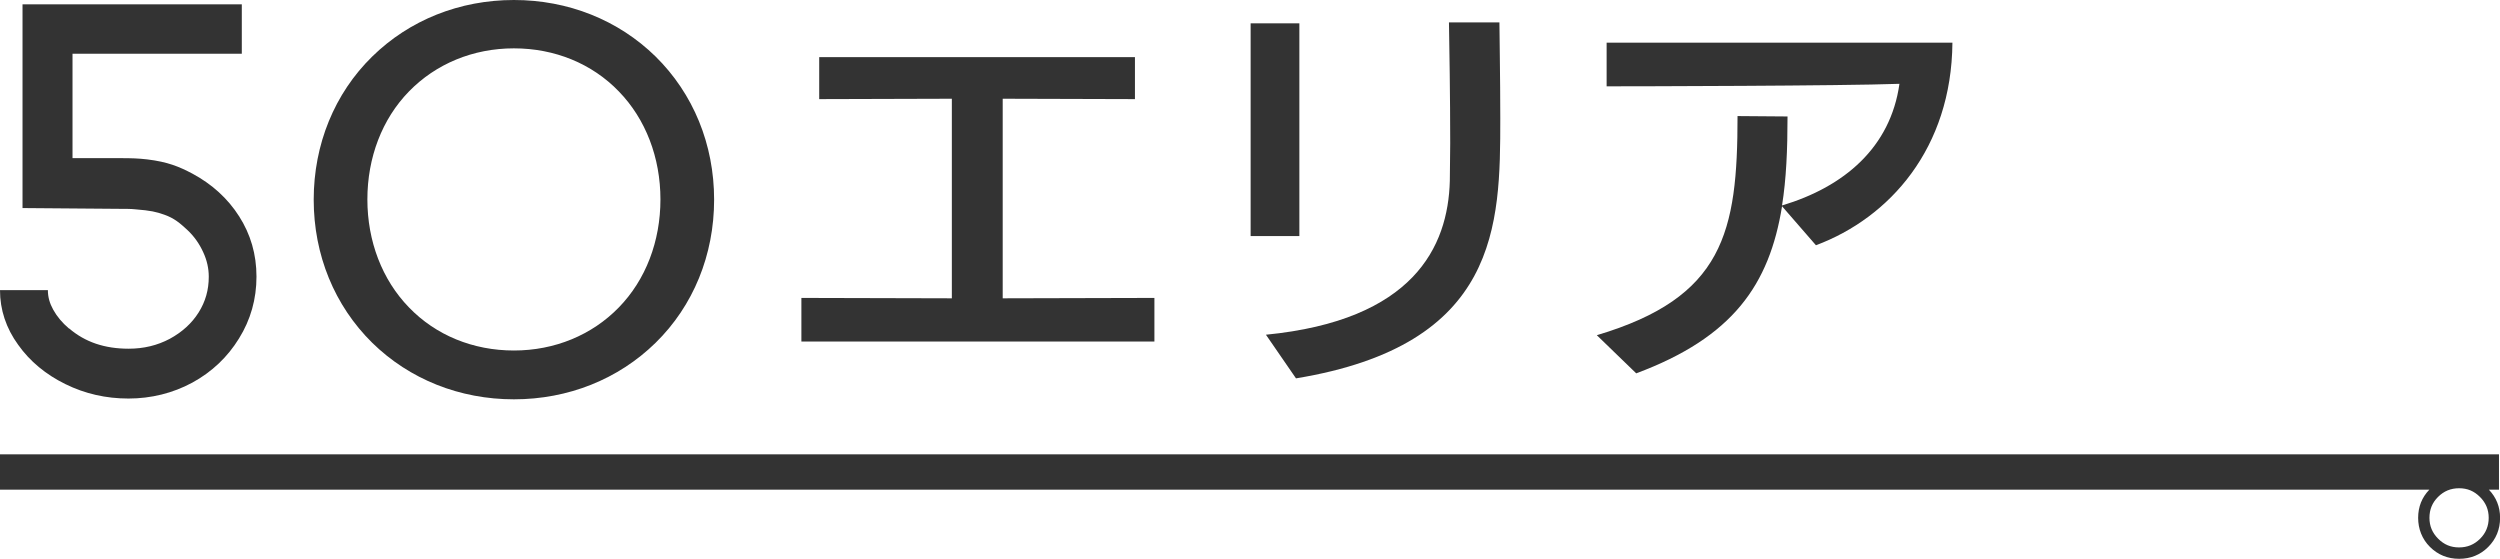 <?xml version="1.0" encoding="UTF-8"?>
<svg id="_レイヤー_2" data-name="レイヤー 2" xmlns="http://www.w3.org/2000/svg" viewBox="0 0 318.54 71.2">
  <defs>
    <style>
      .cls-1 {
        fill: #333;
        stroke-width: 0px;
      }
    </style>
  </defs>
  <g id="_レイヤー_1-2" data-name="レイヤー 1">
    <g>
      <path class="cls-1" d="m318.4,57.89H0v4.5h309.54c-.95.98-1.43,2.19-1.43,3.59s.5,2.71,1.5,3.7c1.01,1.01,2.26,1.52,3.72,1.52,1.46,0,2.7-.5,3.7-1.5,1.01-1.01,1.52-2.26,1.52-3.72,0-1.39-.48-2.6-1.43-3.59h1.29v-4.5Zm-2.41,5.43c.75.75,1.11,1.62,1.11,2.66s-.36,1.93-1.09,2.66c-.75.75-1.63,1.11-2.69,1.11s-1.91-.36-2.66-1.11c-.75-.75-1.11-1.62-1.11-2.66,0-1.06.36-1.93,1.09-2.66h0c.75-.75,1.63-1.11,2.69-1.11s1.91.36,2.66,1.11Z"/>
      <g>
        <g>
          <path class="cls-1" d="m83.53,7.2c-4.75-4.65-11.14-7.2-18.05-7.2s-13.3,2.55-18.05,7.2c-4.81,4.71-7.46,11.2-7.46,18.24s2.65,13.5,7.46,18.24c4.75,4.65,11.14,7.2,18.05,7.2s13.3-2.55,18.05-7.2c4.81-4.71,7.46-11.2,7.46-18.24s-2.65-13.5-7.46-18.24h0Zm-18.05,37.46c-5.2,0-9.95-1.94-13.37-5.49-3.42-3.52-5.3-8.43-5.3-13.76s1.87-10.24,5.3-13.76,8.17-5.49,13.37-5.49,9.95,1.94,13.37,5.49c3.42,3.52,5.3,8.43,5.3,13.76s-1.87,10.24-5.3,13.76c-3.42,3.52-8.17,5.49-13.37,5.49Z"/>
          <path class="cls-1" d="m30.48,27.58c-1.45-2.29-3.49-4.13-5.97-5.46-1.71-.9-3.13-1.49-5.75-1.81-1.16-.13-1.87-.16-3.58-.16h-5.94V6.85h21.57V.55H2.87v25.96l12.43.1c.71,0,1.42,0,1.94.06,2,.16,2.65.32,3.68.68,1.29.45,2.03,1.1,2.94,1.94.87.81,1.55,1.78,2.03,2.84.48,1.03.71,2.07.71,3.13,0,1.68-.42,3.16-1.29,4.55s-2.13,2.52-3.68,3.36c-1.58.84-3.33,1.26-5.23,1.26-3.07,0-5.55-.84-7.59-2.58h-.03c-.84-.71-1.52-1.52-2-2.39-.45-.81-.68-1.61-.68-2.49H0c0,2.49.77,4.84,2.32,6.97,1.49,2.1,3.52,3.78,6.01,5,2.49,1.23,5.17,1.84,8.04,1.84s5.65-.68,8.14-2.03c2.49-1.36,4.49-3.26,5.94-5.62,1.49-2.39,2.23-5.04,2.23-7.88s-.74-5.39-2.23-7.72h0l.03.03Z"/>
        </g>
        <g>
          <path class="cls-1" d="m102.11,43.52v-5.56l19.17.05V12.58l-16.9.05v-5.35h40.23v5.35l-16.85-.05v25.43l19.33-.05v5.56h-44.98Z"/>
          <path class="cls-1" d="m159.35,30.07V2.97h6.21v27.11h-6.21Zm1.94,12.58c18.79-1.84,23.22-11.18,23.44-19.6,0-1.51.05-3.13.05-4.81,0-5.89-.11-12.58-.16-15.39h6.43c0,1.35.11,6.97.11,12.26,0,13.61-.16,28.84-26.03,33.1l-3.83-5.56Z"/>
          <path class="cls-1" d="m227.06,26.29c-1.62,9.99-6.26,16.69-18.58,21.28l-5.02-4.86c16.15-4.81,17.93-13.07,17.93-27.92l6.37.05c0,4.21-.16,7.99-.7,11.34,7.94-2.38,13.82-7.4,14.96-15.5-7.34.27-33.53.32-37.31.32v-5.56h44.06c-.11,13.45-7.99,22.3-17.39,25.81l-4.32-4.97Z"/>
        </g>
      </g>
    </g>
  </g>
</svg>